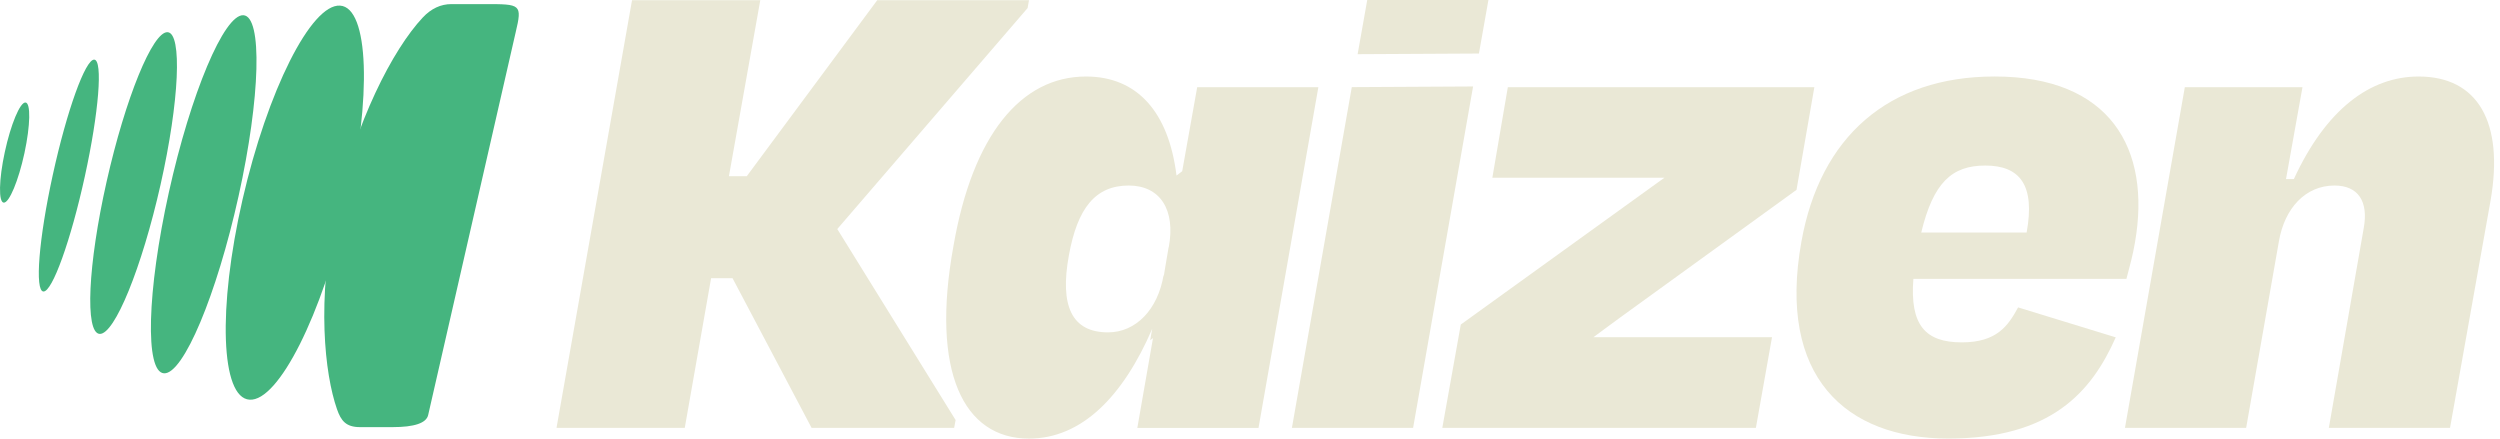 <svg width="114" height="20" viewBox="0 0 114 20" fill="none" xmlns="http://www.w3.org/2000/svg">
<path d="M11.06 9.098C12.198 4.135 14.188 0.176 15.505 0.256C16.822 0.335 16.966 4.422 15.828 9.384C14.69 14.347 12.7 18.306 11.383 18.226C10.066 18.148 9.922 14.061 11.06 9.098Z" fill="#45B57F"/>
<path d="M10.878 8.947C9.879 13.455 8.358 17.072 7.48 17.023C6.602 16.975 6.701 13.28 7.7 8.771C8.699 4.261 10.221 0.646 11.098 0.694C11.976 0.743 11.877 4.438 10.878 8.947Z" fill="#45B57F"/>
<path d="M7.322 8.418C6.466 12.217 5.223 15.265 4.544 15.226C3.865 15.187 4.007 12.075 4.863 8.276C5.718 4.477 6.962 1.43 7.641 1.468C8.32 1.507 8.177 4.619 7.322 8.418Z" fill="#45B57F"/>
<path d="M3.868 8.045C3.229 10.965 2.383 13.315 1.98 13.293C1.578 13.272 1.769 10.887 2.409 7.967C3.048 5.047 3.894 2.698 4.297 2.719C4.699 2.74 4.508 5.126 3.868 8.045Z" fill="#45B57F"/>
<path d="M1.115 6.98C0.842 8.242 0.42 9.253 0.173 9.241C-0.074 9.228 -0.054 8.195 0.219 6.934C0.491 5.673 0.913 4.661 1.16 4.674C1.408 4.686 1.387 5.718 1.115 6.98" fill="#45B57F"/>
<path d="M15.366 18.657C15.55 19.186 15.774 19.477 16.418 19.477H17.895C18.899 19.477 19.443 19.292 19.525 18.923L23.514 1.477C23.821 0.187 23.746 0.187 22.126 0.187H20.588C20.097 0.187 19.661 0.391 19.277 0.8C17.908 2.259 16.204 5.567 15.316 9.621C14.429 13.675 14.805 17.046 15.366 18.657Z" fill="#45B57F"/>
<path d="M62.346 0L61.908 2.471L67.439 2.441L67.872 0H62.346Z" fill="#EAE8D6"/>
<path d="M61.642 3.973L61.641 3.976L58.911 19.512H64.437L67.167 3.976L67.173 3.943L61.642 3.973Z" fill="#EAE8D6"/>
<path d="M40.002 0.009L34.052 8.036H33.239L34.669 0.009H28.821L25.377 19.512H31.225L32.426 12.687H33.404L37.009 19.512H43.509L43.576 19.154L38.18 10.444L46.859 0.367L46.922 0.009H40.002Z" fill="#EAE8D6"/>
<path d="M73.849 14.5L72.661 15.375H80.804L80.068 19.512H65.769L66.612 14.799L75.582 8.331L75.899 8.104H68.051L68.757 3.976H82.734L81.921 8.657L73.849 14.5Z" fill="#EAE8D6"/>
<path d="M53.292 11.288V11.256L53.127 12.23L53.064 12.619V12.52C52.805 14.115 51.795 15.156 50.527 15.156C48.87 15.156 48.32 13.949 48.741 11.645C49.129 9.501 49.942 8.46 51.47 8.46C52.9 8.46 53.619 9.563 53.293 11.288M53.908 7.808L53.649 8.005C53.291 5.114 51.862 3.489 49.521 3.489C46.564 3.489 44.353 6.151 43.477 11.222C42.437 16.944 43.928 20 46.921 20C49.325 20 51.21 18.079 52.541 14.993L52.447 15.515L52.576 15.417L51.862 19.513H57.388L60.117 3.977H54.592L53.908 7.809V7.808Z" fill="#EAE8D6"/>
<path d="M90.529 7.549C92.124 7.549 92.808 8.46 92.414 10.605H87.608C88.157 8.331 89.002 7.549 90.529 7.549ZM89.457 15.612C87.799 15.612 87.085 14.83 87.25 12.717H96.965C97.126 12.101 97.255 11.645 97.354 11.06C98.104 6.771 96.219 3.488 90.953 3.488C86.11 3.488 82.992 6.248 82.143 11.028C81.04 17.17 84.158 19.998 88.84 19.998C93.522 19.998 95.37 17.885 96.478 15.383L92.025 14.017C91.569 14.862 91.051 15.612 89.456 15.612" fill="#EAE8D6"/>
<path d="M110.287 3.489C108.08 3.489 106.066 4.981 104.6 8.166H104.242L104.993 3.976H99.628L96.898 19.512H102.424L103.92 10.993C104.18 9.502 105.122 8.46 106.453 8.46C107.525 8.46 108.012 9.175 107.785 10.408L106.195 19.512H111.721L113.57 9.144C114.191 5.566 112.985 3.489 110.287 3.489Z" fill="#EAE8D6"/>
</svg>
